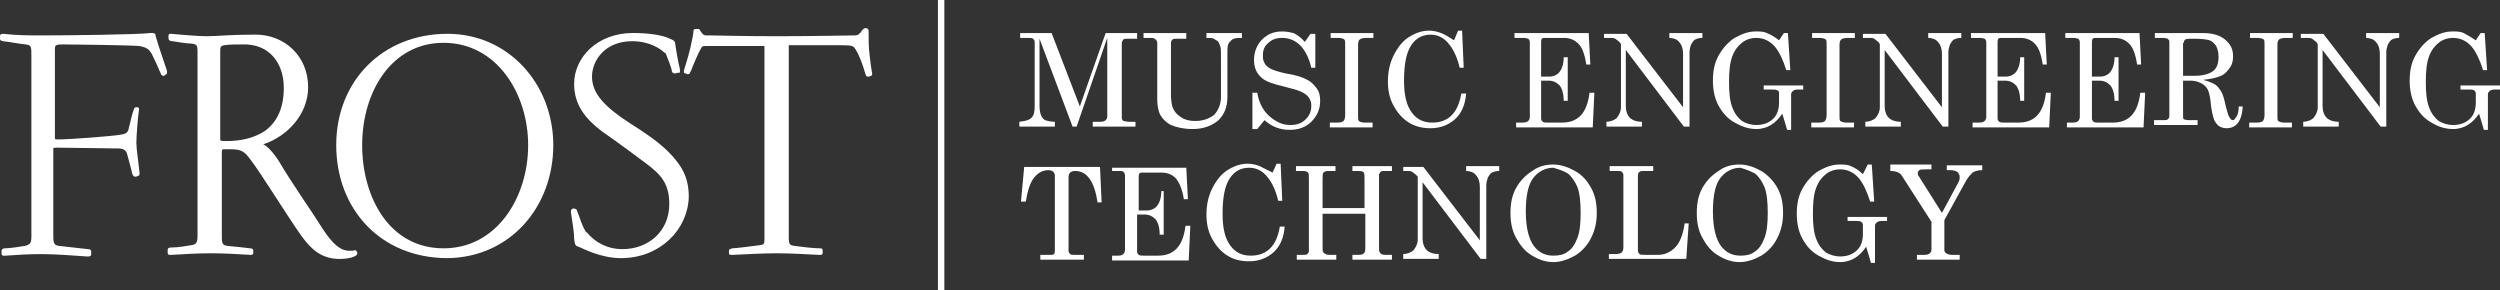 <?xml version="1.0" encoding="utf-8"?>
<!-- Generator: Adobe Illustrator 21.0.0, SVG Export Plug-In . SVG Version: 6.00 Build 0)  -->
<svg version="1.1" id="Layer_1" xmlns="http://www.w3.org/2000/svg" xmlns:xlink="http://www.w3.org/1999/xlink" x="0px" y="0px"
	 viewBox="0 0 310 36" style="enable-background:new 0 0 310 36;" xml:space="preserve">
<rect x="0" y="0" width="310" height="36" fill="#333333" stroke="none"/>
<style type="text/css">
	.st0{clip-path:url(#SVGID_2_);fill:none;stroke:#FFFFFF;stroke-width:0.795;}
	.st1{clip-path:url(#SVGID_2_);fill:#FFFFFF;}
	.st2{clip-path:url(#SVGID_2_);fill:none;stroke:#FFFFFF;stroke-width:0.216;}
</style>
<g>
	<defs>
		<rect id="SVGID_1_" width="310" height="36"/>
	</defs>
	<clipPath id="SVGID_2_">
		<use xlink:href="#SVGID_1_"  style="overflow:visible;"/>
	</clipPath>
	<line class="st0" x1="116.7" y1="0" x2="116.7" y2="36"/>
	<path class="st1" d="M20.3,9.3c-0.1,0-0.2,0-0.3-0.3c-0.2-0.5-0.8-1.8-1.1-2.4c-0.4-0.6-0.6-0.8-1.6-1c-1.1-0.1-8-0.2-9.4-0.2
		c-1.1,0-1.2,0.1-1.2,0.8V17c0,0.3,0,0.4,0.5,0.4c1.3,0,6.8-0.4,7.8-0.6c0.7-0.1,1-0.3,1.1-1c0.2-0.7,0.3-1.4,0.6-2.2
		c0-0.1,0.1-0.2,0.2-0.2H17c0.1,0,0.2,0,0.1,0.4c-0.1,0.6-0.3,3.1-0.3,3.9c0,0.8,0.3,2.7,0.4,3.8c0,0.1,0,0.2-0.1,0.2
		c0,0-0.2,0.1-0.3,0.1c-0.1,0-0.2,0-0.3-0.3c-0.1-0.5-0.5-1.9-0.6-2.3c-0.1-0.5-0.4-0.9-1.2-0.9c-0.7,0-6.4-0.1-7.7-0.1
		c-0.5,0-0.5,0.1-0.5,0.4V29c0,1,0,1.5,0.8,1.6c1,0.1,2.6,0.3,3.6,0.4c0.3,0,0.3,0.1,0.3,0.2v0.3c0,0.1,0,0.2-0.3,0.2
		c-1.6-0.1-3.9-0.3-5.7-0.3c-1.6,0-3.3,0.1-4.6,0.2c-0.3,0-0.3,0-0.3-0.2v-0.3c0-0.1,0.1-0.2,0.3-0.2c0.6,0,1.9-0.2,2.5-0.3
		C3.9,30.4,4,30.1,4,29.3V6.9c0-1.1,0-1.4-0.8-1.5C2.2,5.3,1.3,5.1,0.4,5C0.2,5,0.1,4.9,0.1,4.8V4.5c0-0.1,0-0.2,0.3-0.2
		c1.7,0.2,3.3,0.2,4.8,0.2c3.1,0,11.9-0.1,13.5-0.3c0.4,0,0.5,0,0.5,0.3c0.3,1.1,1,3.1,1.4,4.3c0,0.1,0,0.2,0,0.3
		C20.6,9.1,20.4,9.2,20.3,9.3"/>
	<path class="st2" d="M20.3,9.3c-0.1,0-0.2,0-0.3-0.3c-0.2-0.5-0.8-1.8-1.1-2.4c-0.4-0.6-0.6-0.8-1.6-1c-1.1-0.1-8-0.2-9.4-0.2
		c-1.1,0-1.2,0.1-1.2,0.8V17c0,0.3,0,0.4,0.5,0.4c1.3,0,6.8-0.4,7.8-0.6c0.7-0.1,1-0.3,1.1-1c0.2-0.7,0.3-1.4,0.6-2.2
		c0-0.1,0.1-0.2,0.2-0.2H17c0.1,0,0.2,0,0.1,0.4c-0.1,0.6-0.3,3.1-0.3,3.9c0,0.8,0.3,2.7,0.4,3.8c0,0.1,0,0.2-0.1,0.2
		c0,0-0.2,0.1-0.3,0.1c-0.1,0-0.2,0-0.3-0.3c-0.1-0.5-0.5-1.9-0.6-2.3c-0.1-0.5-0.4-0.9-1.2-0.9c-0.7,0-6.4-0.1-7.7-0.1
		c-0.5,0-0.5,0.1-0.5,0.4V29c0,1,0,1.5,0.8,1.6c1,0.1,2.6,0.3,3.6,0.4c0.3,0,0.3,0.1,0.3,0.2v0.3c0,0.1,0,0.2-0.3,0.2
		c-1.6-0.1-3.9-0.3-5.7-0.3c-1.6,0-3.3,0.1-4.6,0.2c-0.3,0-0.3,0-0.3-0.2v-0.3c0-0.1,0.1-0.2,0.3-0.2c0.6,0,1.9-0.2,2.5-0.3
		C3.9,30.4,4,30.1,4,29.3V6.9c0-1.1,0-1.4-0.8-1.5C2.2,5.3,1.3,5.1,0.4,5C0.2,5,0.1,4.9,0.1,4.8V4.5c0-0.1,0-0.2,0.3-0.2
		c1.7,0.2,3.3,0.2,4.8,0.2c3.1,0,11.9-0.1,13.5-0.3c0.4,0,0.5,0,0.5,0.3c0.3,1.1,1,3.1,1.4,4.3c0,0.1,0,0.2,0,0.3
		C20.6,9.1,20.4,9.2,20.3,9.3z"/>
	<path class="st1" d="M38.1,10.8c0-3.8-2.9-6.4-6.4-6.4c-3.3,0-4.7,0.2-6.1,0.2c-1,0-3.4-0.2-4.4-0.3c-0.2,0-0.2,0-0.2,0.2v0.3
		C21.1,5,21.2,5,21.4,5c0.6,0.1,1.8,0.3,2.4,0.3c0.7,0.1,0.8,0.3,0.8,1.1v22.9c0,0.8-0.2,1.1-0.8,1.2c-0.6,0.1-1.7,0.3-2.6,0.3
		c-0.3,0-0.3,0.1-0.3,0.2v0.3c0,0.2,0,0.2,0.3,0.2c1.7-0.1,3.2-0.2,4.9-0.2c1.7,0,3.5,0.1,5,0.2c0.2,0,0.2-0.1,0.2-0.2v-0.2
		c0-0.1,0-0.2-0.3-0.2c-0.7-0.1-1.8-0.2-2.8-0.3c-0.8-0.1-0.8-0.5-0.8-1.4V18.9c0-0.4,0.1-0.5,0.3-0.5c0.2,0,0.6,0,0.9,0
		c1.4,0,1.8,0.3,2.6,1.4c1.1,1.4,4.7,7.2,6.2,9.3c0.1,0.1,0.2,0.3,0.3,0.4c1,1.3,2.2,2.5,4.4,2.5c0.7,0,1.4-0.1,1.8-0.3
		c0.3-0.1,0.3-0.3,0.3-0.3c0-0.1,0-0.1-0.1-0.2c0-0.1-0.1-0.1-0.3,0c-0.1,0-0.3,0-0.5,0c-1.1,0-2.1-0.8-3.4-2.8
		c-1.5-2.4-3.6-5.3-5.5-8.5c-0.8-1.2-1.5-1.8-1.8-1.9c-0.2-0.1-0.2-0.1,0-0.2C35.6,16.8,38.1,14.1,38.1,10.8 M35.3,10.9
		c0,2.6-0.9,4.4-2.5,5.5c-1.3,0.8-2.8,1.2-4.8,1.2c-0.8,0-0.8-0.1-0.8-0.4V6.4c0-0.5,0-0.8,0.6-0.9c0.6-0.1,1.4-0.1,2.3-0.1
		C33.4,5.3,35.3,7.7,35.3,10.9"/>
	<path class="st2" d="M38.1,10.8c0-3.8-2.9-6.4-6.4-6.4c-3.3,0-4.7,0.2-6.1,0.2c-1,0-3.4-0.2-4.4-0.3c-0.2,0-0.2,0-0.2,0.2v0.3
		C21.1,5,21.2,5,21.4,5c0.6,0.1,1.8,0.3,2.4,0.3c0.7,0.1,0.8,0.3,0.8,1.1v22.9c0,0.8-0.2,1.1-0.8,1.2c-0.6,0.1-1.7,0.3-2.6,0.3
		c-0.3,0-0.3,0.1-0.3,0.2v0.3c0,0.2,0,0.2,0.3,0.2c1.7-0.1,3.2-0.2,4.9-0.2c1.7,0,3.5,0.1,5,0.2c0.2,0,0.2-0.1,0.2-0.2v-0.2
		c0-0.1,0-0.2-0.3-0.2c-0.7-0.1-1.8-0.2-2.8-0.3c-0.8-0.1-0.8-0.5-0.8-1.4V18.9c0-0.4,0.1-0.5,0.3-0.5c0.2,0,0.6,0,0.9,0
		c1.4,0,1.8,0.3,2.6,1.4c1.1,1.4,4.7,7.2,6.2,9.3c0.1,0.1,0.2,0.3,0.3,0.4c1,1.3,2.2,2.5,4.4,2.5c0.7,0,1.4-0.1,1.8-0.3
		c0.3-0.1,0.3-0.3,0.3-0.3c0-0.1,0-0.1-0.1-0.2c0-0.1-0.1-0.1-0.3,0c-0.1,0-0.3,0-0.5,0c-1.1,0-2.1-0.8-3.4-2.8
		c-1.5-2.4-3.6-5.3-5.5-8.5c-0.8-1.2-1.5-1.8-1.8-1.9c-0.2-0.1-0.2-0.1,0-0.2C35.6,16.8,38.1,14.1,38.1,10.8z M35.3,10.9
		c0,2.6-0.9,4.4-2.5,5.5c-1.3,0.8-2.8,1.2-4.8,1.2c-0.8,0-0.8-0.1-0.8-0.4V6.4c0-0.5,0-0.8,0.6-0.9c0.6-0.1,1.4-0.1,2.3-0.1
		C33.4,5.3,35.3,7.7,35.3,10.9z"/>
	<path class="st1" d="M68.5,18c0-7.5-5.5-13.7-13-13.7c-8,0-13.7,5.8-13.7,13.7c0,7.9,5.5,13.9,13.7,13.9
		C63.2,31.8,68.5,25.6,68.5,18 M65.6,18c0,6.5-3.9,12.9-10.6,12.9c-6.8,0-10.2-6.4-10.2-12.9c0-6.7,3.7-12.8,10.2-12.8
		C61.7,5.2,65.6,11.6,65.6,18"/>
	<path class="st2" d="M68.5,18c0-7.5-5.5-13.7-13-13.7c-8,0-13.7,5.8-13.7,13.7c0,7.9,5.5,13.9,13.7,13.9
		C63.2,31.8,68.5,25.6,68.5,18z M65.6,18c0,6.5-3.9,12.9-10.6,12.9c-6.8,0-10.2-6.4-10.2-12.9c0-6.7,3.7-12.8,10.2-12.8
		C61.7,5.2,65.6,11.6,65.6,18z"/>
	<path class="st1" d="M77,31.9c-2.5,0-4.7-1.2-5.2-1.4c-0.4-0.1-0.4-0.2-0.5-0.9c0-1-0.3-2.5-0.4-3.3c0-0.2,0-0.2,0.1-0.3
		s0.2,0,0.3,0s0.1,0,0.2,0.3c0.3,0.7,0.5,1.6,1,2.4c0,0.1,0.1,0.2,0.2,0.2c1,1.2,2.5,2.1,4.5,2.1c3.2,0,5.9-2.2,5.9-5.7
		c0-2.5-1-3.7-2.9-5.1c-1.2-0.9-3.6-2.7-5.5-4c-2.1-1.6-3.4-3.3-3.4-5.8c0-3.2,2.8-6.2,7.2-6.2c2.1,0,3.6,0.3,4.3,0.6
		c0.7,0.3,0.7,0.3,0.8,0.5c0.1,0.8,0.4,2.5,0.6,3.3c0,0.2,0,0.3,0,0.3C84,8.9,83.8,9,83.7,9c-0.2,0-0.3-0.1-0.3-0.3
		c0-0.2-0.5-1.5-0.7-2c0-0.1-0.1-0.2-0.3-0.3C82,6,80.6,5,78.4,5c-3.5,0-5.1,2.5-5.1,4.5c0,2.2,1.7,3.9,4.8,5.9
		c1.9,1.2,3.5,2.3,4.7,3.5c1.7,1.7,2.5,3.2,2.5,5.5C85.2,28.4,81.8,31.9,77,31.9"/>
	<path class="st2" d="M77,31.9c-2.5,0-4.7-1.2-5.2-1.4c-0.4-0.1-0.4-0.2-0.5-0.9c0-1-0.3-2.5-0.4-3.3c0-0.2,0-0.2,0.1-0.3
		s0.2,0,0.3,0s0.1,0,0.2,0.3c0.3,0.7,0.5,1.6,1,2.4c0,0.1,0.1,0.2,0.2,0.2c1,1.2,2.5,2.1,4.5,2.1c3.2,0,5.9-2.2,5.9-5.7
		c0-2.5-1-3.7-2.9-5.1c-1.2-0.9-3.6-2.7-5.5-4c-2.1-1.6-3.4-3.3-3.4-5.8c0-3.2,2.8-6.2,7.2-6.2c2.1,0,3.6,0.3,4.3,0.6
		c0.7,0.3,0.7,0.3,0.8,0.5c0.1,0.8,0.4,2.5,0.6,3.3c0,0.2,0,0.3,0,0.3C84,8.9,83.8,9,83.7,9c-0.2,0-0.3-0.1-0.3-0.3
		c0-0.2-0.5-1.5-0.7-2c0-0.1-0.1-0.2-0.3-0.3C82,6,80.6,5,78.4,5c-3.5,0-5.1,2.5-5.1,4.5c0,2.2,1.7,3.9,4.8,5.9
		c1.9,1.2,3.5,2.3,4.7,3.5c1.7,1.7,2.5,3.2,2.5,5.5C85.2,28.4,81.8,31.9,77,31.9z"/>
	<path class="st1" d="M98.5,30.6c0.7,0.1,2.4,0.3,3.1,0.3c0.3,0,0.3,0,0.3,0.2v0.3c0,0.1-0.1,0.1-0.3,0.1c-1.8-0.1-3.7-0.2-5.3-0.2
		s-3.5,0.1-5.5,0.2c-0.3,0-0.3,0-0.3-0.1v-0.3c0-0.1,0-0.1,0.3-0.2c0.4,0,2.8-0.3,3.5-0.4c0.6-0.1,0.6-0.3,0.6-0.9V5.8
		c0-0.1,0-0.2-0.2-0.2h-7c-0.6,0-0.7,0-0.9,0.4c-0.2,0.3-0.9,1.9-1.2,2.7c-0.2,0.4-0.2,0.4-0.3,0.4c-0.1,0-0.2-0.1-0.3-0.1
		c-0.1,0-0.1-0.1-0.1-0.2c0.1-0.3,0.5-1.6,0.8-2.8c0.2-0.9,0.4-1.8,0.4-2.2c0-0.1,0.1-0.1,0.3-0.1s0.3,0,0.3,0.1
		c0.5,0.8,0.6,0.7,1.4,0.7c0.6,0,4,0.1,8.3,0.1c4.4,0,9-0.1,9.4-0.1c0.4,0,0.6,0,0.9-0.3c0.1-0.1,0.2-0.2,0.3-0.4
		c0.1-0.1,0.2-0.2,0.3-0.2c0.2,0,0.3,0,0.3,0.3c0,1.1,0,1.9,0.1,2.7c0.1,0.9,0.2,1.8,0.3,2.3c0.1,0.3,0,0.4,0,0.4
		c-0.1,0-0.2,0.1-0.3,0.1c-0.2,0-0.2,0-0.3-0.3c-0.3-1.1-0.8-2.4-1.2-3c-0.3-0.5-0.4-0.6-1.9-0.6h-6.4c-0.2,0-0.2,0-0.2,0.3v23.6
		C97.7,30.3,97.8,30.5,98.5,30.6"/>
	<path class="st2" d="M98.5,30.6c0.7,0.1,2.4,0.3,3.1,0.3c0.3,0,0.3,0,0.3,0.2v0.3c0,0.1-0.1,0.1-0.3,0.1c-1.8-0.1-3.7-0.2-5.3-0.2
		s-3.5,0.1-5.5,0.2c-0.3,0-0.3,0-0.3-0.1v-0.3c0-0.1,0-0.1,0.3-0.2c0.4,0,2.8-0.3,3.5-0.4c0.6-0.1,0.6-0.3,0.6-0.9V5.8
		c0-0.1,0-0.2-0.2-0.2h-7c-0.6,0-0.7,0-0.9,0.4c-0.2,0.3-0.9,1.9-1.2,2.7c-0.2,0.4-0.2,0.4-0.3,0.4c-0.1,0-0.2-0.1-0.3-0.1
		c-0.1,0-0.1-0.1-0.1-0.2c0.1-0.3,0.5-1.6,0.8-2.8c0.2-0.9,0.4-1.8,0.4-2.2c0-0.1,0.1-0.1,0.3-0.1s0.3,0,0.3,0.1
		c0.5,0.8,0.6,0.7,1.4,0.7c0.6,0,4,0.1,8.3,0.1c4.4,0,9-0.1,9.4-0.1c0.4,0,0.6,0,0.9-0.3c0.1-0.1,0.2-0.2,0.3-0.4
		c0.1-0.1,0.2-0.2,0.3-0.2c0.2,0,0.3,0,0.3,0.3c0,1.1,0,1.9,0.1,2.7c0.1,0.9,0.2,1.8,0.3,2.3c0.1,0.3,0,0.4,0,0.4
		c-0.1,0-0.2,0.1-0.3,0.1c-0.2,0-0.2,0-0.3-0.3c-0.3-1.1-0.8-2.4-1.2-3c-0.3-0.5-0.4-0.6-1.9-0.6h-6.4c-0.2,0-0.2,0-0.2,0.3v23.6
		C97.7,30.3,97.8,30.5,98.5,30.6z"/>
	<path class="st1" d="M234.4,21.2c0.5,0,0.8,0.1,1,0.2c0.2,0.1,0.4,0.3,0.5,0.5l3.6,5.6V31c0,0.2-0.1,0.3-0.2,0.4
		c-0.1,0.1-0.3,0.2-0.6,0.2h-1v0.6h5.3v-0.6h-1c-0.3,0-0.5-0.1-0.7-0.2c-0.1-0.1-0.2-0.2-0.2-0.4v-3.7l2.7-4.9
		c0.3-0.5,0.6-0.8,0.8-1c0.3-0.2,0.7-0.3,1.2-0.3v-0.6h-4.4v0.6h0.5c0.3,0,0.6,0.1,0.8,0.2c0.2,0.2,0.3,0.4,0.3,0.6
		c0,0.2,0,0.4-0.1,0.6l-2.1,3.9l-2.9-4.6c-0.1-0.1-0.1-0.2-0.1-0.4c0-0.1,0.1-0.2,0.2-0.3c0.1-0.1,0.4-0.1,0.9-0.1h0.6v-0.6h-5.1
		V21.2z M229.5,20.6c-0.4-0.2-0.9-0.2-1.4-0.2c-0.9,0-1.7,0.3-2.6,0.8c-0.8,0.5-1.5,1.3-2,2.2c-0.5,0.9-0.7,1.9-0.7,3.1
		c0,1.1,0.2,2.2,0.7,3.1c0.5,0.9,1.1,1.6,2,2.1s1.7,0.8,2.7,0.8c0.7,0,1.3-0.2,1.8-0.5c0.5-0.3,1-0.8,1.4-1.4c0.2,0.6,0.4,1.3,0.6,2
		h0.5V28c0-0.2,0.1-0.3,0.2-0.4c0.1-0.1,0.3-0.2,0.6-0.2h0.7v-0.5h-4.9v0.5h1c0.3,0,0.5,0,0.7,0.1c0.1,0.1,0.2,0.2,0.2,0.4v1.1
		c0,0.8-0.2,1.5-0.7,2c-0.5,0.5-1.2,0.8-2.1,0.8c-0.7,0-1.3-0.2-1.8-0.5c-0.5-0.4-0.9-0.9-1.2-1.7c-0.3-0.8-0.4-1.8-0.4-3.1
		c0-1.4,0.1-2.4,0.4-3.2c0.3-0.8,0.7-1.3,1.2-1.7c0.5-0.4,1.1-0.6,1.8-0.6c0.9,0,1.7,0.4,2.3,1.1c0.5,0.6,1,1.6,1.4,2.9h0.5
		l-0.3-4.6h-0.5l-0.6,1.2C230.5,21.1,230,20.8,229.5,20.6 M217.6,21.5c0.5,0.4,0.9,1,1.2,1.7c0.3,0.8,0.4,1.9,0.4,3.2
		c0,1.3-0.1,2.3-0.4,3.1c-0.3,0.8-0.7,1.4-1.2,1.7c-0.5,0.4-1.1,0.5-1.8,0.5c-1,0-1.8-0.4-2.4-1.2c-0.6-0.8-1-2.2-1-4.3
		c0-1.9,0.3-3.3,0.9-4.1c0.6-0.8,1.5-1.3,2.5-1.3C216.5,21,217,21.2,217.6,21.5 M213.1,21.2c-0.8,0.5-1.5,1.2-2,2.1
		c-0.5,0.9-0.7,1.9-0.7,3.1c0,1.2,0.2,2.2,0.7,3.1c0.5,0.9,1.1,1.7,2,2.2c0.8,0.5,1.7,0.8,2.6,0.8c0.9,0,1.8-0.3,2.7-0.8
		c0.8-0.5,1.5-1.2,2-2.2s0.7-2,0.7-3.1c0-1.2-0.2-2.2-0.7-3.1c-0.5-0.9-1.2-1.6-2-2.1c-0.9-0.5-1.8-0.8-2.7-0.8
		C214.8,20.4,213.9,20.6,213.1,21.2 M199.4,21.2h1.2c0.2,0,0.4,0,0.5,0.1c0.1,0.1,0.2,0.2,0.2,0.4v9c0,0.3-0.1,0.5-0.2,0.6
		c-0.1,0.1-0.4,0.2-0.7,0.2h-0.9v0.6h9.6l0.3-4.4h-0.5c-0.2,1.4-0.6,2.4-1.2,3c-0.6,0.6-1.3,0.9-2.1,0.9h-1.6c-0.4,0-0.6,0-0.7-0.1
		c-0.1-0.1-0.2-0.2-0.2-0.5v-9.1c0-0.2,0-0.4,0.1-0.5c0.1-0.1,0.2-0.2,0.5-0.2h1.3v-0.6h-5.4V21.2z M194.4,21.5
		c0.5,0.4,0.9,1,1.2,1.7c0.3,0.8,0.4,1.9,0.4,3.2c0,1.3-0.1,2.3-0.4,3.1c-0.3,0.8-0.7,1.4-1.2,1.7c-0.5,0.4-1.1,0.5-1.8,0.5
		c-1,0-1.8-0.4-2.4-1.2c-0.6-0.8-1-2.2-1-4.3c0-1.9,0.3-3.3,0.9-4.1c0.6-0.8,1.5-1.3,2.5-1.3C193.3,21,193.9,21.2,194.4,21.5
		 M190,21.2c-0.8,0.5-1.5,1.2-2,2.1c-0.5,0.9-0.7,1.9-0.7,3.1c0,1.2,0.2,2.2,0.7,3.1c0.5,0.9,1.1,1.7,2,2.2c0.8,0.5,1.7,0.8,2.6,0.8
		c0.9,0,1.8-0.3,2.7-0.8c0.8-0.5,1.5-1.2,2-2.2s0.7-2,0.7-3.1c0-1.2-0.2-2.2-0.7-3.1c-0.5-0.9-1.1-1.6-2-2.1
		c-0.9-0.5-1.8-0.8-2.7-0.8C191.7,20.4,190.8,20.6,190,21.2 M174,21.2h0.5c0.2,0,0.4,0,0.6,0.1c0.1,0.1,0.3,0.2,0.6,0.5l0.1,0.1v7.8
		c0,0.5-0.2,0.9-0.5,1.3c-0.3,0.3-0.8,0.5-1.3,0.5v0.6h4.4v-0.6c-0.7,0-1.2-0.2-1.5-0.5c-0.3-0.3-0.5-0.8-0.5-1.4v-7l7.2,9.5h0.7V23
		c0-0.4,0.1-0.7,0.2-1c0.2-0.3,0.3-0.5,0.5-0.6c0.2-0.1,0.5-0.2,0.9-0.2v-0.6h-4.1v0.6c0.5,0,1,0.2,1.2,0.5c0.3,0.3,0.5,0.8,0.5,1.5
		v6.6l-7-9.1H174V21.2z M160.8,21.2h0.8c0.3,0,0.5,0.1,0.6,0.2c0.1,0.1,0.1,0.4,0.1,0.8v8.3c0,0.4,0,0.6,0,0.7
		c0,0.1-0.1,0.2-0.2,0.3s-0.2,0.1-0.4,0.1h-0.9v0.6h4.9v-0.6h-0.9c-0.3,0-0.5-0.1-0.7-0.3c-0.1-0.1-0.1-0.3-0.1-0.7v-4.1h5.3v4
		c0,0.4,0,0.7-0.1,0.8c-0.1,0.2-0.3,0.3-0.7,0.3h-0.8v0.6h4.9v-0.6h-0.8c-0.4,0-0.6-0.1-0.7-0.3c-0.1-0.1-0.1-0.3-0.1-0.7v-8.3
		c0-0.4,0-0.6,0-0.7c0.1-0.1,0.1-0.2,0.2-0.3c0.1-0.1,0.2-0.1,0.5-0.1h0.9v-0.6h-4.9v0.6h0.8c0.3,0,0.6,0.1,0.6,0.2
		c0.1,0.1,0.1,0.4,0.1,0.8v3.6H164v-3.6c0-0.4,0-0.7,0.1-0.8c0.1-0.1,0.3-0.2,0.6-0.2h0.9v-0.6h-4.9V21.2z M156.2,20.6
		c-0.5-0.2-1-0.3-1.5-0.3c-0.9,0-1.7,0.3-2.5,0.8c-0.8,0.5-1.4,1.3-1.9,2.3c-0.5,1-0.7,2.1-0.7,3.2c0,1.1,0.2,2.1,0.7,3
		c0.5,0.9,1.1,1.6,1.9,2.1s1.7,0.7,2.7,0.7c1.2,0,2.2-0.4,3-1.1c0.8-0.7,1.3-1.8,1.4-3.2h-0.6c-0.2,1.2-0.6,2.1-1.2,2.7
		c-0.6,0.6-1.4,0.9-2.4,0.9c-1.1,0-1.9-0.4-2.5-1.2c-0.7-0.9-1-2.2-1-4c0-2.1,0.3-3.5,0.9-4.4c0.6-0.9,1.4-1.3,2.4-1.3
		c0.9,0,1.7,0.4,2.3,1.2c0.5,0.6,1,1.6,1.3,2.9h0.5l-0.2-4.6h-0.5l-0.5,1.1C157.2,21.1,156.6,20.8,156.2,20.6 M137.9,21.2h0.9
		c0.2,0,0.4,0,0.5,0.1c0.1,0.1,0.2,0.2,0.2,0.5V31c0,0.2-0.1,0.4-0.2,0.5c-0.1,0.1-0.3,0.2-0.6,0.2h-0.8v0.6h9.5l0.2-4.3h-0.6
		c-0.3,2.5-1.4,3.7-3.4,3.7h-1.8c-0.3,0-0.4,0-0.6-0.1c-0.1-0.1-0.2-0.2-0.2-0.4v-4.6h0.9c0.6,0,1,0.2,1.4,0.6
		c0.3,0.4,0.5,1,0.5,1.9h0.5v-5.4H144c0,0.8-0.2,1.4-0.5,1.8c-0.3,0.4-0.8,0.6-1.3,0.6h-1v-4.1c0-0.2,0-0.4,0.1-0.5
		c0.1-0.1,0.2-0.1,0.4-0.1h2.3c0.7,0,1.3,0.2,1.8,0.7c0.4,0.5,0.8,1.3,1,2.6h0.5l-0.2-3.9h-9.2V21.2z M126.6,25h0.6
		c0.2-1.3,0.5-2.2,0.9-2.8c0.5-0.7,1.1-1.1,1.9-1.1c0.3,0,0.5,0.1,0.6,0.2c0.1,0.1,0.2,0.3,0.2,0.4v9.4c0,0.1,0,0.3-0.1,0.4
		c-0.1,0.1-0.2,0.1-0.4,0.1h-1.3v0.6h5.4v-0.6h-1.2c-0.3,0-0.4,0-0.5-0.1c-0.1-0.1-0.2-0.2-0.2-0.4v-9.2c0-0.2,0.1-0.4,0.2-0.5
		s0.3-0.2,0.6-0.2c1.5,0,2.4,1.3,2.8,3.9h0.5l-0.2-4.4h-9.4L126.6,25z"/>
	<path class="st1" d="M305.5,4.1c-0.4-0.2-0.9-0.2-1.4-0.2c-0.9,0-1.7,0.3-2.6,0.8c-0.8,0.5-1.5,1.3-2,2.2c-0.5,0.9-0.7,1.9-0.7,3.1
		c0,1.1,0.2,2.2,0.7,3.1c0.5,0.9,1.1,1.6,2,2.1c0.8,0.5,1.7,0.8,2.7,0.8c0.7,0,1.3-0.2,1.8-0.5c0.5-0.3,1-0.8,1.4-1.4
		c0.2,0.6,0.4,1.3,0.6,2h0.5v-4.4c0-0.2,0.1-0.3,0.2-0.4c0.1-0.1,0.3-0.2,0.6-0.2h0.7v-0.5h-4.9v0.5h1c0.3,0,0.5,0,0.7,0.1
		c0.1,0.1,0.2,0.2,0.2,0.4v1.1c0,0.8-0.2,1.5-0.7,2c-0.5,0.5-1.2,0.8-2.1,0.8c-0.7,0-1.3-0.2-1.8-0.5c-0.5-0.4-0.9-0.9-1.2-1.7
		c-0.3-0.8-0.4-1.8-0.4-3.1c0-1.4,0.1-2.4,0.4-3.2s0.7-1.3,1.2-1.7c0.5-0.4,1.1-0.6,1.8-0.6c0.9,0,1.7,0.4,2.3,1.1
		c0.5,0.6,1,1.6,1.4,2.9h0.5l-0.3-4.6h-0.5L307,5C306.4,4.6,305.9,4.3,305.5,4.1 M285.6,4.7h0.5c0.2,0,0.4,0,0.6,0.1
		c0.1,0.1,0.3,0.2,0.6,0.5l0.1,0.2v7.8c0,0.5-0.2,0.9-0.5,1.3c-0.3,0.3-0.8,0.5-1.3,0.5v0.6h4.4v-0.6c-0.7,0-1.2-0.2-1.5-0.5
		c-0.3-0.3-0.5-0.8-0.5-1.4v-7l7.2,9.5h0.7V6.5c0-0.4,0.1-0.7,0.2-1c0.2-0.3,0.3-0.5,0.5-0.6c0.2-0.1,0.5-0.2,0.9-0.2V4.1h-4.1v0.6
		c0.5,0,1,0.2,1.2,0.5c0.3,0.3,0.5,0.8,0.5,1.5v6.6l-7-9.1h-2.8V4.7z M279,4.7h0.9c0.4,0,0.7,0.1,0.8,0.2c0.1,0.1,0.1,0.3,0.1,0.6
		v8.8c0,0.3-0.1,0.6-0.2,0.7c-0.1,0.1-0.3,0.2-0.7,0.2h-1v0.6h5.3v-0.6h-1c-0.3,0-0.6-0.1-0.7-0.2c-0.1-0.1-0.1-0.3-0.1-0.7V5.5
		c0-0.3,0.1-0.5,0.2-0.6c0.1-0.1,0.4-0.2,0.8-0.2h0.9V4.1H279V4.7z M270.8,5.3c0-0.2,0.1-0.4,0.2-0.4c0.1-0.1,0.5-0.1,1.1-0.1
		c0.9,0,1.6,0.1,1.9,0.2c0.3,0.1,0.6,0.4,0.8,0.7c0.2,0.4,0.3,0.8,0.3,1.4c0,0.9-0.3,1.5-0.8,1.8c-0.5,0.3-1.2,0.5-2.2,0.5h-1.4V5.3
		z M267.2,4.7h1.1c0.2,0,0.4,0.1,0.5,0.1c0.1,0.1,0.2,0.2,0.2,0.4v9.2c0,0.2-0.1,0.3-0.2,0.4c-0.1,0.1-0.3,0.1-0.6,0.1h-1.1v0.6h5.4
		v-0.6h-1.1c-0.3,0-0.5-0.1-0.6-0.1c-0.1-0.1-0.1-0.2-0.1-0.4V10h0.9c0.5,0,0.9,0.1,1.3,0.3c0.4,0.2,0.6,0.4,0.8,0.7
		c0.2,0.3,0.3,0.8,0.4,1.5c0.1,1.2,0.3,1.9,0.4,2.2c0.1,0.4,0.4,0.7,0.6,0.9c0.3,0.2,0.6,0.3,1,0.3c1.2,0,1.9-0.9,2-2.7h-0.5
		c0,0.6-0.1,1-0.3,1.3s-0.3,0.4-0.4,0.4c-0.2,0-0.3-0.1-0.4-0.3c-0.2-0.2-0.3-0.7-0.5-1.4c-0.2-1-0.4-1.6-0.6-1.9
		c-0.2-0.3-0.4-0.6-0.7-0.8c-0.3-0.2-0.8-0.4-1.5-0.6c1-0.1,1.8-0.3,2.2-0.5c0.5-0.2,0.8-0.6,1.1-1c0.3-0.4,0.4-0.9,0.4-1.4
		c0-0.9-0.3-1.5-1-2.1c-0.6-0.5-1.5-0.8-2.7-0.8h-6V4.7z M256.3,4.7h0.9c0.2,0,0.4,0.1,0.5,0.1c0.1,0.1,0.2,0.2,0.2,0.5v9.2
		c0,0.2-0.1,0.4-0.2,0.5c-0.1,0.1-0.3,0.2-0.6,0.2h-0.8v0.6h9.5l0.2-4.3h-0.6c-0.3,2.5-1.4,3.7-3.4,3.7h-1.8c-0.3,0-0.4,0-0.6-0.1
		c-0.1-0.1-0.2-0.2-0.2-0.4V10h0.9c0.6,0,1,0.2,1.4,0.6c0.3,0.4,0.5,1,0.5,1.9h0.5V7.1h-0.5c0,0.8-0.2,1.4-0.5,1.8
		c-0.3,0.4-0.8,0.6-1.3,0.6h-1V5.3c0-0.2,0-0.4,0.1-0.5c0.1-0.1,0.2-0.1,0.4-0.1h2.3c0.7,0,1.3,0.2,1.8,0.7c0.5,0.5,0.8,1.3,1,2.6
		h0.5l-0.2-3.9h-9.2V4.7z M244.7,4.7h0.9c0.2,0,0.4,0.1,0.5,0.1c0.1,0.1,0.2,0.2,0.2,0.5v9.2c0,0.2-0.1,0.4-0.2,0.5
		c-0.1,0.1-0.3,0.2-0.7,0.2h-0.8v0.6h9.5l0.2-4.3h-0.6c-0.3,2.5-1.4,3.7-3.4,3.7h-1.8c-0.3,0-0.4,0-0.6-0.1
		c-0.1-0.1-0.2-0.2-0.2-0.4V10h0.9c0.6,0,1,0.2,1.4,0.6c0.3,0.4,0.5,1,0.5,1.9h0.5V7.1h-0.5c0,0.8-0.2,1.4-0.5,1.8
		c-0.3,0.4-0.8,0.6-1.3,0.6h-1V5.3c0-0.2,0-0.4,0.1-0.5c0.1-0.1,0.2-0.1,0.4-0.1h2.3c0.7,0,1.3,0.2,1.8,0.7c0.5,0.5,0.8,1.3,1,2.6
		h0.5l-0.2-3.9h-9.2V4.7z M231.3,4.7h0.5c0.2,0,0.4,0,0.6,0.1c0.1,0.1,0.3,0.2,0.6,0.5l0.1,0.2v7.8c0,0.5-0.2,0.9-0.5,1.3
		c-0.3,0.3-0.8,0.5-1.3,0.5v0.6h4.4v-0.6c-0.7,0-1.2-0.2-1.5-0.5c-0.3-0.3-0.5-0.8-0.5-1.4v-7l7.2,9.5h0.7V6.5c0-0.4,0.1-0.7,0.2-1
		c0.2-0.3,0.3-0.5,0.5-0.6c0.2-0.1,0.5-0.2,0.9-0.2V4.1h-4.1v0.6c0.5,0,1,0.2,1.2,0.5c0.3,0.3,0.5,0.8,0.5,1.5v6.6l-7-9.1h-2.8V4.7z
		 M224.7,4.7h0.9c0.4,0,0.7,0.1,0.8,0.2c0.1,0.1,0.1,0.3,0.1,0.6v8.8c0,0.3-0.1,0.6-0.2,0.7c-0.1,0.1-0.3,0.2-0.7,0.2h-1v0.6h5.3
		v-0.6h-1c-0.3,0-0.6-0.1-0.7-0.2c-0.1-0.1-0.1-0.3-0.1-0.7V5.5c0-0.3,0.1-0.5,0.2-0.6c0.1-0.1,0.4-0.2,0.8-0.2h0.9V4.1h-5.3V4.7z
		 M219.1,4.1c-0.4-0.2-0.9-0.2-1.4-0.2c-0.9,0-1.7,0.3-2.6,0.8c-0.8,0.5-1.5,1.3-2,2.2c-0.5,0.9-0.7,1.9-0.7,3.1
		c0,1.1,0.2,2.2,0.7,3.1c0.5,0.9,1.1,1.6,2,2.1s1.7,0.8,2.7,0.8c0.7,0,1.3-0.2,1.8-0.5c0.5-0.3,1-0.8,1.4-1.4c0.2,0.6,0.4,1.3,0.6,2
		h0.5v-4.4c0-0.2,0.1-0.3,0.2-0.4c0.1-0.1,0.3-0.2,0.6-0.2h0.7v-0.5h-4.9v0.5h1c0.3,0,0.5,0,0.7,0.1s0.2,0.2,0.2,0.4v1.1
		c0,0.8-0.2,1.5-0.7,2c-0.5,0.5-1.2,0.8-2.1,0.8c-0.7,0-1.3-0.2-1.8-0.5c-0.5-0.4-0.9-0.9-1.2-1.7c-0.3-0.8-0.4-1.8-0.4-3.1
		c0-1.4,0.1-2.4,0.4-3.2c0.3-0.8,0.7-1.3,1.2-1.7c0.5-0.4,1.1-0.6,1.8-0.6c0.9,0,1.7,0.4,2.3,1.1c0.5,0.6,1,1.6,1.4,2.9h0.5
		l-0.3-4.6h-0.5L220.6,5C220.1,4.6,219.6,4.3,219.1,4.1 M199.2,4.7h0.5c0.2,0,0.4,0,0.6,0.1c0.1,0.1,0.3,0.2,0.6,0.5l0.1,0.2v7.8
		c0,0.5-0.2,0.9-0.5,1.3c-0.3,0.3-0.8,0.5-1.3,0.5v0.6h4.4v-0.6c-0.7,0-1.2-0.2-1.5-0.5c-0.3-0.3-0.5-0.8-0.5-1.4v-7l7.2,9.5h0.7
		V6.5c0-0.4,0.1-0.7,0.2-1c0.2-0.3,0.3-0.5,0.5-0.6c0.2-0.1,0.5-0.2,0.9-0.2V4.1h-4.1v0.6c0.5,0,1,0.2,1.2,0.5
		c0.3,0.3,0.5,0.8,0.5,1.5v6.6l-7-9.1h-2.8V4.7z M188.1,4.7h0.9c0.2,0,0.4,0.1,0.5,0.1c0.1,0.1,0.2,0.2,0.2,0.5v9.2
		c0,0.2-0.1,0.4-0.2,0.5c-0.1,0.1-0.3,0.2-0.7,0.2h-0.8v0.6h9.5l0.2-4.3h-0.6c-0.3,2.5-1.4,3.7-3.4,3.7h-1.8c-0.3,0-0.4,0-0.6-0.1
		c-0.1-0.1-0.2-0.2-0.2-0.4V10h0.9c0.6,0,1,0.2,1.4,0.6c0.3,0.4,0.5,1,0.5,1.9h0.5V7.1h-0.5c0,0.8-0.2,1.4-0.5,1.8
		c-0.3,0.4-0.8,0.6-1.3,0.6h-1V5.3c0-0.2,0-0.4,0.1-0.5c0.1-0.1,0.2-0.1,0.4-0.1h2.3c0.7,0,1.3,0.2,1.8,0.7c0.5,0.5,0.8,1.3,1,2.6
		h0.5l-0.2-3.9h-9.2V4.7z M178.7,4.1c-0.5-0.2-1-0.3-1.5-0.3c-0.9,0-1.7,0.3-2.5,0.8c-0.8,0.5-1.4,1.3-1.9,2.3s-0.7,2.1-0.7,3.2
		c0,1.1,0.2,2.1,0.7,3c0.5,0.9,1.1,1.6,1.9,2.1c0.8,0.5,1.7,0.7,2.7,0.7c1.2,0,2.2-0.4,3-1.1c0.8-0.7,1.3-1.8,1.4-3.2h-0.6
		c-0.2,1.2-0.6,2.1-1.2,2.7c-0.6,0.6-1.4,0.9-2.4,0.9c-1.1,0-1.9-0.4-2.5-1.2c-0.7-0.9-1-2.2-1-4c0-2.1,0.3-3.5,0.9-4.4
		c0.6-0.9,1.4-1.3,2.4-1.3c0.9,0,1.7,0.4,2.3,1.2c0.5,0.6,1,1.6,1.3,2.9h0.5l-0.2-4.6h-0.5L180.3,5C179.7,4.6,179.2,4.3,178.7,4.1
		 M165,4.7h0.9c0.4,0,0.7,0.1,0.8,0.2c0.1,0.1,0.1,0.3,0.1,0.6v8.8c0,0.3-0.1,0.6-0.2,0.7c-0.1,0.1-0.3,0.2-0.7,0.2h-1v0.6h5.3v-0.6
		h-1c-0.3,0-0.6-0.1-0.7-0.2c-0.1-0.1-0.1-0.3-0.1-0.7V5.5c0-0.3,0.1-0.5,0.2-0.6c0.1-0.1,0.4-0.2,0.8-0.2h0.9V4.1H165V4.7z
		 M160.4,4.1C160,4,159.5,3.9,159,3.9c-1,0-1.8,0.3-2.5,1c-0.6,0.6-1,1.5-1,2.5c0,1,0.3,1.7,1,2.3c0.5,0.4,1.3,0.7,2.6,1
		c1.2,0.3,1.9,0.5,2.3,0.7c0.4,0.2,0.7,0.4,0.9,0.7c0.2,0.3,0.3,0.6,0.3,1c0,0.7-0.2,1.2-0.7,1.7c-0.5,0.5-1.1,0.7-1.9,0.7
		c-1,0-1.8-0.4-2.6-1.1c-0.8-0.7-1.3-1.7-1.5-2.9h-0.6v4.5h0.6l0.9-1.1c0.9,0.8,1.9,1.2,3.1,1.2c1.1,0,2-0.3,2.7-1
		c0.7-0.7,1.1-1.5,1.1-2.6c0-0.6-0.1-1.1-0.4-1.5c-0.3-0.4-0.6-0.8-1.2-1.1c-0.5-0.3-1.4-0.6-2.7-0.8c-0.9-0.2-1.5-0.4-1.9-0.6
		c-0.3-0.2-0.6-0.4-0.7-0.7c-0.2-0.3-0.2-0.6-0.2-1c0-0.6,0.2-1.1,0.7-1.5c0.4-0.4,1-0.6,1.7-0.6c0.8,0,1.6,0.3,2.2,0.9
		c0.6,0.6,1.1,1.5,1.4,2.8h0.5l0-4.2h-0.6l-0.7,1C161.3,4.6,160.8,4.3,160.4,4.1 M141.7,4.7h1.1c0.2,0,0.4,0.1,0.5,0.2
		c0.1,0.1,0.2,0.2,0.2,0.4v7c0,0.7,0.1,1.3,0.3,1.8c0.3,0.6,0.8,1.1,1.4,1.4c0.7,0.3,1.6,0.5,2.7,0.5c1.3,0,2.4-0.4,3.2-1.1
		c0.7-0.7,1.1-1.6,1.1-2.9V6.2c0-0.5,0.1-0.9,0.4-1.1c0.2-0.3,0.6-0.4,1.1-0.4h0.3V4.1h-4.4v0.6c0.4,0,0.8,0,0.9,0.1
		c0.2,0.1,0.3,0.2,0.5,0.3c0.1,0.1,0.2,0.3,0.3,0.6c0.1,0.2,0.1,0.6,0.1,1.1V12c0,0.9-0.3,1.6-0.8,2.2c-0.6,0.5-1.4,0.8-2.4,0.8
		c-0.8,0-1.4-0.2-1.8-0.5c-0.5-0.3-0.8-0.7-1-1.2c-0.1-0.3-0.2-0.9-0.2-1.5V5.3c0-0.2,0.1-0.3,0.2-0.4c0.1-0.1,0.3-0.1,0.6-0.1h1.1
		V4.1h-5.3V4.7z M126.4,4.7h1c0.3,0,0.6,0,0.7,0.1c0.1,0.1,0.2,0.2,0.2,0.4v8c0,0.7-0.1,1.1-0.4,1.4c-0.3,0.3-0.7,0.4-1.5,0.5v0.6
		h4.4v-0.6c-0.5,0-0.9-0.1-1.2-0.2c-0.2-0.1-0.4-0.3-0.5-0.6c-0.1-0.2-0.2-0.6-0.2-1.1V4.8l4.1,10.9h0.5l3.8-11v9.8
		c0,0.2-0.1,0.3-0.2,0.4c-0.1,0.1-0.3,0.2-0.6,0.2h-1v0.6h5.3v-0.6H140c-0.3,0-0.6-0.1-0.7-0.1c-0.1-0.1-0.2-0.2-0.2-0.4V5.4
		c0-0.2,0.1-0.4,0.2-0.5c0.1-0.1,0.3-0.1,0.7-0.1h1V4.1h-3.9l-3.2,9.1l-3.5-9.1h-3.9V4.7z"/>
</g>
</svg>
